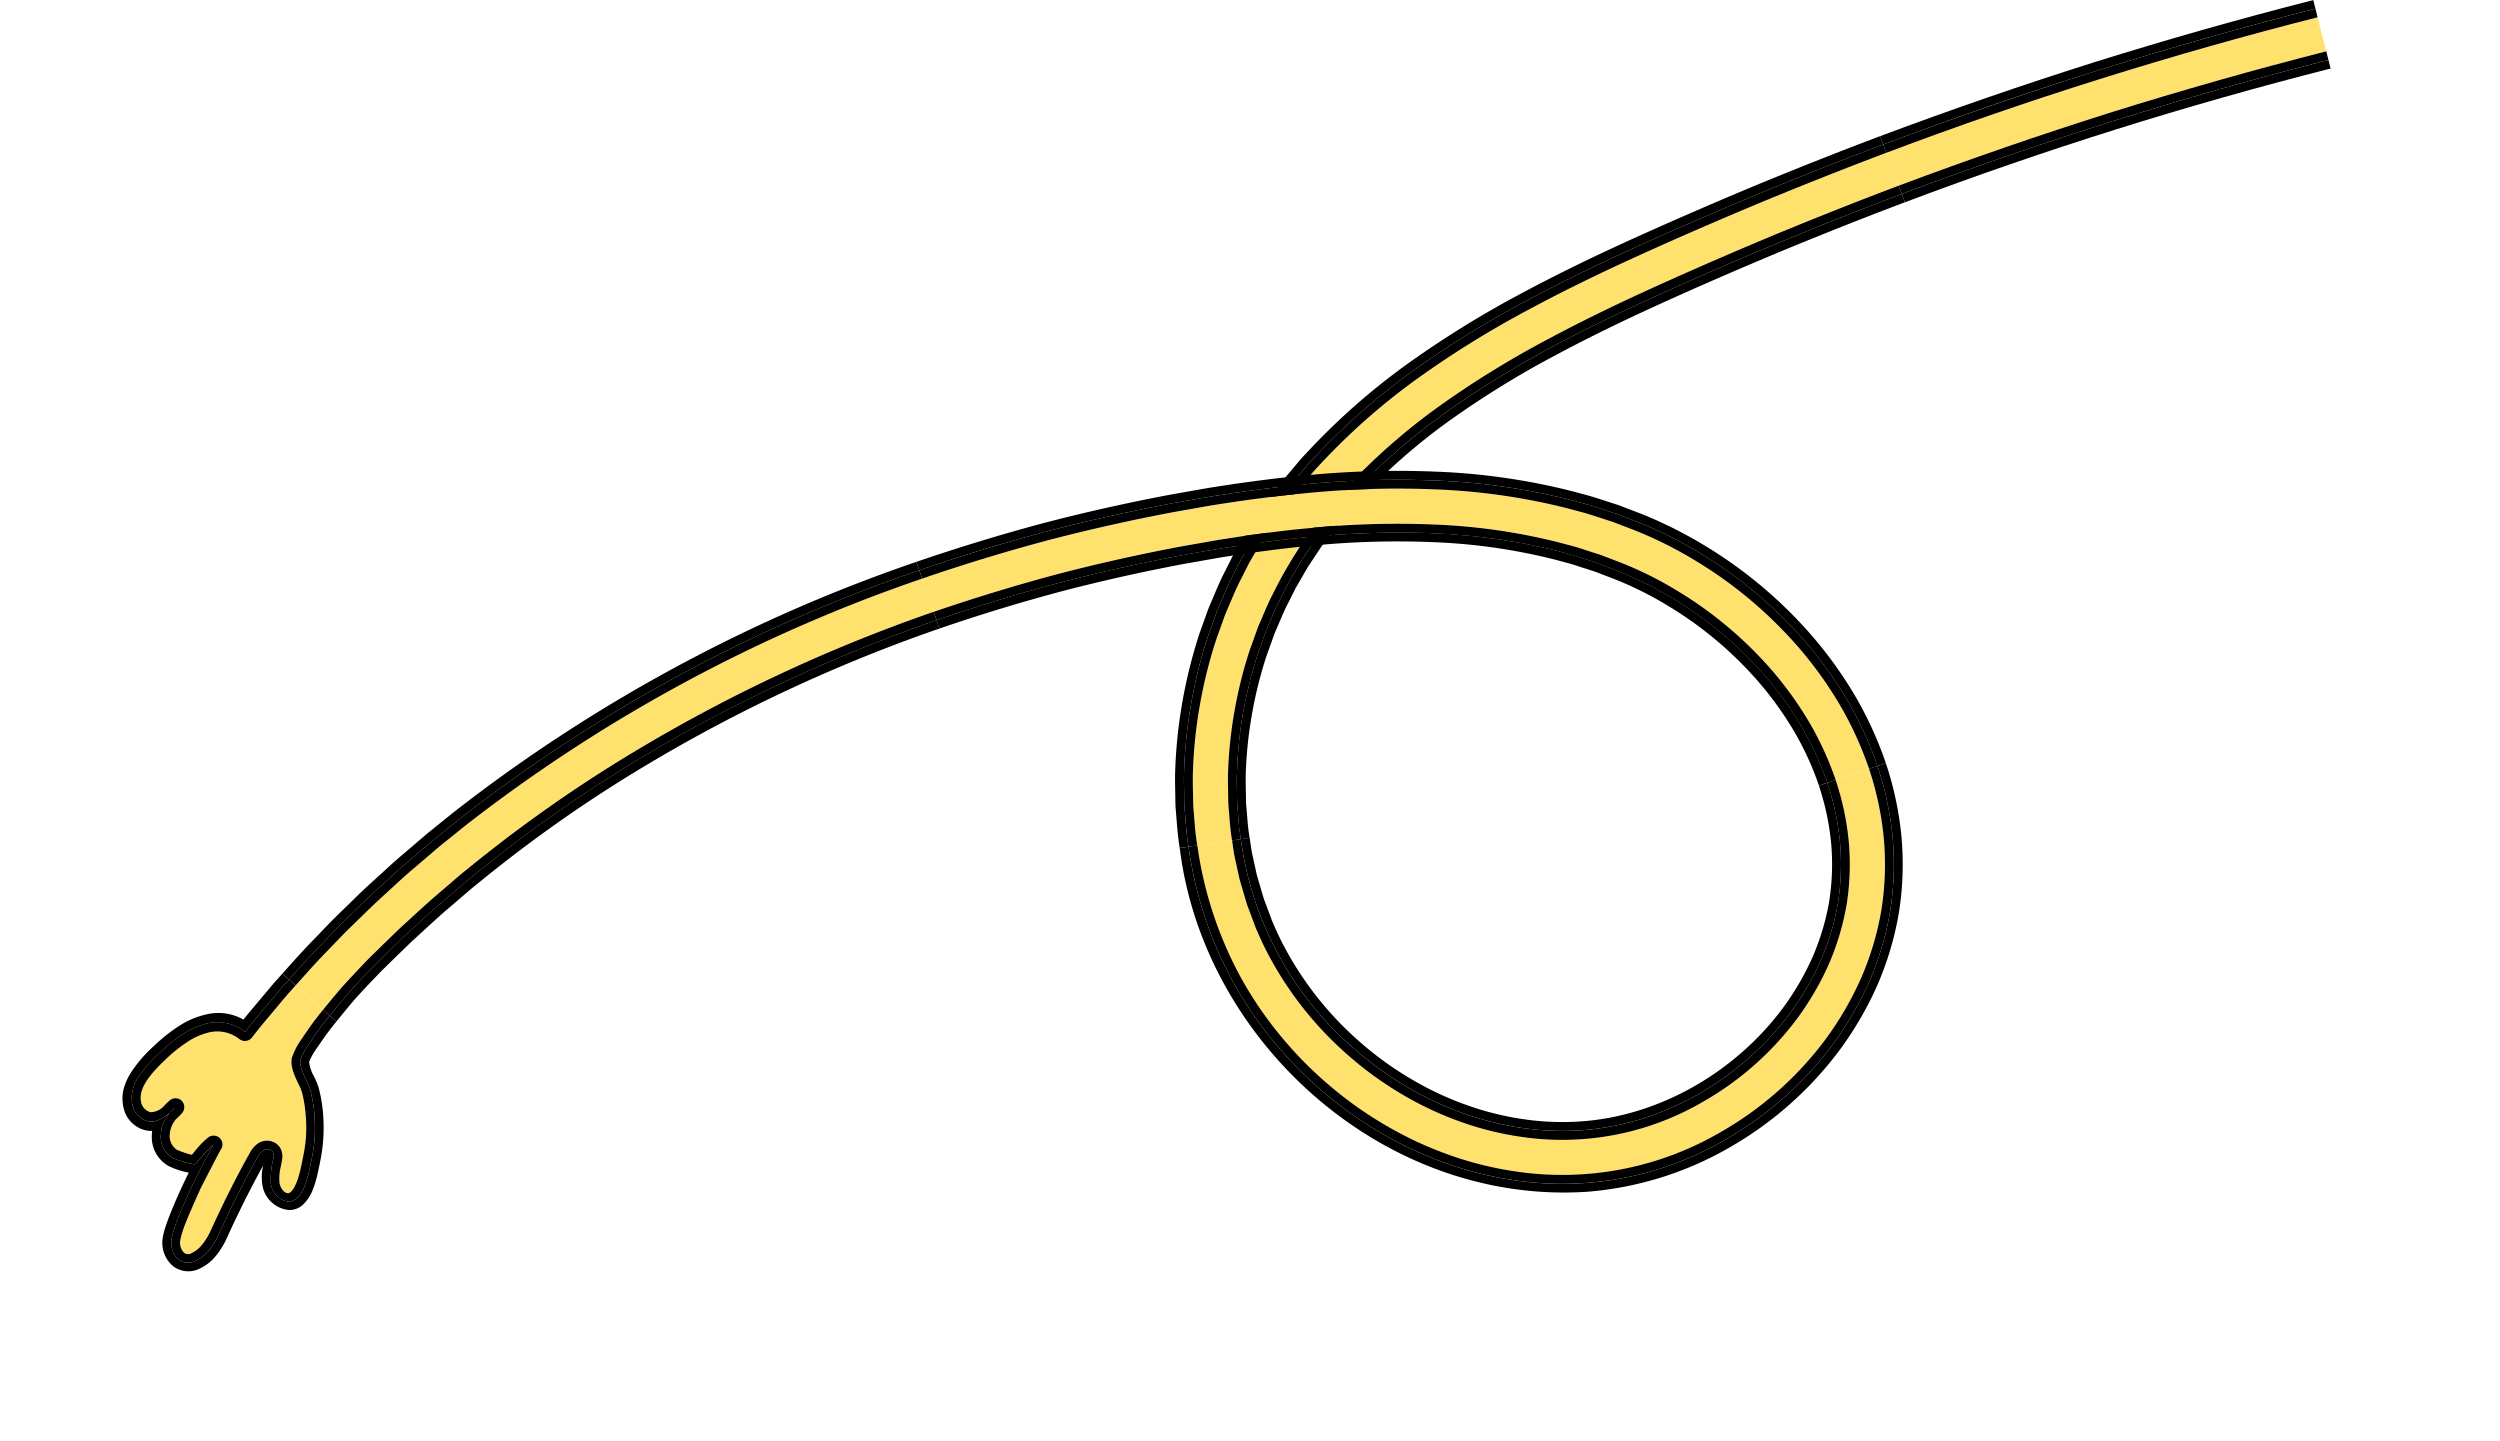 <svg xmlns="http://www.w3.org/2000/svg" xmlns:xlink="http://www.w3.org/1999/xlink" width="403.966" height="232.906" viewBox="0 0 403.966 232.906"><defs><clipPath id="clip-path"><rect id="Rectangle_122" data-name="Rectangle 122" width="380.321" height="169.438" fill="none"></rect></clipPath></defs><g id="Group_114" data-name="Group 114" transform="matrix(0.985, -0.174, 0.174, 0.985, 0, 66.042)"><g id="Group_113" data-name="Group 113" clip-path="url(#clip-path)"><path id="Path_427" data-name="Path 427" d="M331.853,113.511c0-1.707.2-3.4.356-5.1.055-.852.222-1.69.349-2.533s.259-1.686.41-2.526a70.014,70.014,0,0,1,2.729-9.857,71.889,71.889,0,0,1,4.1-9.372c.4-.753.843-1.484,1.262-2.227.435-.734.821-1.5,1.31-2.2.946-1.42,1.829-2.885,2.884-4.229A71.435,71.435,0,0,1,359.568,60.9a100.46,100.46,0,0,1,17.5-10.677,154.006,154.006,0,0,1,19.118-7.577c6.526-2.14,13.154-3.976,19.822-5.668s13.366-3.279,20.083-4.773c6.723-1.465,13.461-2.862,20.226-4.125l-1.046-5.575c-6.823,1.275-13.621,2.684-20.4,4.162Q424.7,28.931,414.6,31.485c-6.737,1.71-13.491,3.578-20.193,5.776A159.635,159.635,0,0,0,374.6,45.119a106.118,106.118,0,0,0-18.5,11.3c-.741.53-1.429,1.137-2.135,1.719l-2.106,1.76-2.015,1.873-1,.94-.5.47-.479.5c-1.261,1.351-2.589,2.644-3.741,4.089l-1.78,2.122-1.654,2.219c-1.137,1.456-2.1,3.033-3.115,4.569-.524.759-.946,1.582-1.415,2.375-.453.8-.928,1.594-1.361,2.407a77.49,77.49,0,0,0-4.438,10.127,75.719,75.719,0,0,0-2.954,10.681c-.165.911-.3,1.83-.448,2.745s-.315,1.827-.378,2.756c-.169,1.85-.387,3.7-.389,5.561Z" transform="translate(-147.985 -10.212)" fill="#ffe16e"></path><path id="Path_428" data-name="Path 428" d="M339.184,119.355l1.434.044c-.006-1.626.2-3.246.339-4.867.05-.813.212-1.615.333-2.421s.247-1.612.391-2.414a67.17,67.17,0,0,1,2.616-9.44,69.039,69.039,0,0,1,3.936-8.99c.386-.722.81-1.424,1.212-2.137.418-.7.786-1.439,1.256-2.111.909-1.361,1.754-2.769,2.768-4.057l1.464-1.971,1.579-1.878c1.016-1.285,2.2-2.419,3.308-3.618l.422-.445.451-.421.9-.841,1.8-1.681,1.9-1.583c.636-.523,1.25-1.072,1.925-1.552a97.643,97.643,0,0,1,16.988-10.363,151.158,151.158,0,0,1,18.765-7.435c6.437-2.112,13-3.931,19.635-5.614S435.915,42.3,442.6,40.809c6.693-1.459,13.4-2.85,20.136-4.107l-.264-1.409c-10.529,1.981-21.959,4.4-34.09,7.35-6.062,1.5-12.309,3.07-18.639,4.927a186.784,186.784,0,0,0-19.129,6.619l-2.393,1-2.371,1.076c-1.6.7-3.149,1.5-4.721,2.283-.793.38-1.56.809-2.331,1.236l-2.323,1.278L374.2,62.436c-.757.465-1.531.91-2.261,1.423-1.478,1-2.985,1.974-4.4,3.082-.714.546-1.455,1.063-2.152,1.635l-2.081,1.738c-.345.293-.7.574-1.04.877l-.994.93-2,1.866-1.886,1.981-.945.994-.887,1.052-1.775,2.113-1.652,2.226-.826,1.117-.762,1.166c-.505.78-1.027,1.552-1.523,2.342l-1.394,2.433c-.227.41-.48.805-.686,1.227l-.627,1.261c-.408.846-.86,1.674-1.236,2.538l-1.109,2.607a65.459,65.459,0,0,0-3.365,10.89l-.315,1.4c-.1.468-.157.945-.239,1.417q-.225,1.42-.45,2.844-.134,1.434-.267,2.873c-.036.48-.112.958-.114,1.44Z" transform="translate(-153.882 -16.011)"></path><path id="Path_429" data-name="Path 429" d="M452.621,18.757l-.264-1.409c-6.854,1.281-13.681,2.695-20.493,4.18q-10.208,2.271-20.348,4.836c-6.772,1.719-13.59,3.6-20.381,5.831a162.56,162.56,0,0,0-20.168,8,109,109,0,0,0-19.006,11.614c-.764.547-1.476,1.175-2.2,1.775L347.58,55.4l-2.086,1.938-1.039.974-.519.487-.5.52c-1.311,1.4-2.689,2.75-3.886,4.248l-1.847,2.2-1.717,2.3c-1.178,1.512-2.177,3.146-3.232,4.741-.543.789-.982,1.641-1.468,2.464-.47.832-.962,1.654-1.411,2.5a80.447,80.447,0,0,0-4.605,10.509,78.524,78.524,0,0,0-3.069,11.1c-.172.948-.312,1.9-.467,2.856s-.326,1.9-.393,2.869c-.178,1.927-.4,3.849-.406,5.8l1.434.044c0-1.906.224-3.79.4-5.678.065-.948.245-1.877.386-2.812s.289-1.871.457-2.8a77.18,77.18,0,0,1,3.011-10.89,79,79,0,0,1,4.522-10.318c.441-.828.924-1.635,1.386-2.452.478-.808.908-1.645,1.442-2.419,1.037-1.566,2.016-3.172,3.174-4.656l1.685-2.261,1.813-2.163c1.175-1.472,2.528-2.792,3.814-4.169l.488-.511.51-.479,1.022-.957,2.051-1.906,2.141-1.79c.717-.591,1.417-1.208,2.169-1.747a107.561,107.561,0,0,1,18.753-11.456,161.033,161.033,0,0,1,19.992-7.93c6.746-2.213,13.532-4.089,20.286-5.8s13.513-3.315,20.3-4.825c6.8-1.482,13.61-2.893,20.448-4.171" transform="translate(-145.604 -7.871)"></path><path id="Path_430" data-name="Path 430" d="M337.993,118.184l.038-1.446c0-.482.078-.96.114-1.44q.134-1.438.267-2.873.225-1.424.45-2.844c.082-.472.136-.949.239-1.417l.315-1.4a65.462,65.462,0,0,1,3.365-10.89l1.109-2.607c.376-.864.828-1.692,1.236-2.538l.627-1.261c.205-.422.459-.817.686-1.227l1.394-2.433c.5-.79,1.017-1.562,1.523-2.342l.762-1.166.826-1.117,1.652-2.226,1.775-2.113.887-1.052.945-.994,1.886-1.981,2-1.866.994-.93c.338-.3.694-.585,1.04-.877l2.081-1.738c.7-.573,1.438-1.089,2.152-1.635,1.416-1.108,2.922-2.084,4.4-3.082.729-.514,1.5-.958,2.261-1.423l2.275-1.378,2.323-1.278c.771-.427,1.538-.856,2.331-1.236,1.572-.785,3.124-1.584,4.721-2.283l2.371-1.076,2.393-1A186.788,186.788,0,0,1,408.556,46.4c6.33-1.857,12.577-3.428,18.639-4.927,12.131-2.952,23.56-5.369,34.09-7.35l-.264-1.409c-6.764,1.264-13.5,2.66-20.226,4.125q-10.075,2.241-20.083,4.773c-6.668,1.692-13.3,3.528-19.822,5.669a154,154,0,0,0-19.118,7.577,100.48,100.48,0,0,0-17.5,10.677A71.436,71.436,0,0,0,349.963,80.1c-1.055,1.344-1.938,2.809-2.884,4.229-.488.7-.874,1.466-1.31,2.2-.419.744-.86,1.475-1.261,2.228a71.813,71.813,0,0,0-4.105,9.372,70.01,70.01,0,0,0-2.729,9.857c-.151.839-.272,1.684-.41,2.526s-.294,1.681-.349,2.533c-.151,1.7-.359,3.393-.356,5.1Z" transform="translate(-152.692 -14.841)"></path><path id="Path_431" data-name="Path 431" d="M454.076,21.337l-.264-1.409c-6.838,1.278-13.651,2.689-20.448,4.171q-10.186,2.265-20.3,4.825c-6.754,1.714-13.54,3.59-20.286,5.8a161.035,161.035,0,0,0-19.992,7.93,107.557,107.557,0,0,0-18.753,11.456c-.752.538-1.452,1.156-2.169,1.747l-2.141,1.79-2.051,1.906-1.022.957-.51.479-.488.511c-1.286,1.377-2.639,2.7-3.814,4.169l-1.813,2.163L338.335,70.1c-1.158,1.484-2.136,3.089-3.174,4.656-.534.774-.964,1.611-1.442,2.419-.462.817-.945,1.624-1.386,2.452a78.992,78.992,0,0,0-4.522,10.318,77.172,77.172,0,0,0-3.011,10.89c-.168.929-.305,1.866-.457,2.8s-.321,1.865-.386,2.812c-.173,1.889-.394,3.772-.4,5.678l1.434.044c0-1.866.22-3.711.389-5.561.063-.929.24-1.839.378-2.756s.283-1.833.448-2.745a75.739,75.739,0,0,1,2.954-10.682A77.566,77.566,0,0,1,333.6,80.294c.434-.813.907-1.6,1.361-2.407.469-.793.891-1.615,1.415-2.375,1.019-1.537,1.978-3.114,3.115-4.569l1.654-2.219,1.78-2.122c1.152-1.445,2.48-2.738,3.741-4.09l.479-.5.5-.47,1-.941,2.015-1.873,2.105-1.76c.706-.581,1.394-1.189,2.135-1.719a106.118,106.118,0,0,1,18.5-11.3,159.633,159.633,0,0,1,19.815-7.859c6.7-2.2,13.456-4.067,20.193-5.776S426.9,27.007,433.673,25.5c6.782-1.479,13.58-2.887,20.4-4.162" transform="translate(-146.794 -9.041)"></path><path id="Path_432" data-name="Path 432" d="M331.826,188.937l-5.669-.175a62.466,62.466,0,0,0,3.169,22.123A60.776,60.776,0,0,0,333.9,221.15a62.6,62.6,0,0,0,6.313,9.259,61.842,61.842,0,0,0,7.841,8.013,59.369,59.369,0,0,0,9.191,6.5,55.465,55.465,0,0,0,10.335,4.638,50.761,50.761,0,0,0,33.695-.457,55.317,55.317,0,0,0,19.284-11.768,52.566,52.566,0,0,0,7.406-8.733,47.823,47.823,0,0,0,5.189-10.338,46.908,46.908,0,0,0,2.4-11.335,50.612,50.612,0,0,0-.394-11.475l-5.608.842a44.937,44.937,0,0,1,.352,10.159,41.287,41.287,0,0,1-2.1,9.928,42.161,42.161,0,0,1-4.556,9.071,46.938,46.938,0,0,1-6.58,7.756,49.678,49.678,0,0,1-17.3,10.552,45.095,45.095,0,0,1-30,.415A49.769,49.769,0,0,1,360.074,240a53.677,53.677,0,0,1-8.33-5.889,56.121,56.121,0,0,1-7.139-7.3,56.984,56.984,0,0,1-9.909-17.753c-.268-.808-.539-1.615-.76-2.437-.247-.815-.449-1.642-.647-2.469-.11-.411-.193-.829-.265-1.249l-.233-1.256c-.144-.84-.338-1.671-.44-2.516l-.284-2.54-.138-1.27-.052-1.277-.105-2.554c-.009-.852.037-1.7.053-2.556" transform="translate(-147.958 -85.638)" fill="#ffe16e"></path><path id="Path_433" data-name="Path 433" d="M434.043,196.687l-1.418.213a42.065,42.065,0,0,1,.33,9.493,38.411,38.411,0,0,1-1.949,9.215,39.3,39.3,0,0,1-4.236,8.43,44.1,44.1,0,0,1-6.162,7.262c-9.287,8.756-22.478,13.632-35.1,12.344a43.132,43.132,0,0,1-9.334-2.013,46.9,46.9,0,0,1-8.768-3.938,50.815,50.815,0,0,1-7.894-5.581,53.28,53.28,0,0,1-6.783-6.934,54.113,54.113,0,0,1-9.411-16.856c-.254-.765-.511-1.53-.72-2.307-.235-.771-.424-1.553-.612-2.335-.1-.388-.182-.784-.25-1.183l-.22-1.193c-.135-.8-.322-1.586-.419-2.39l-.269-2.415-.132-1.208-.048-1.216-.1-2.432c-.008-.811.038-1.625.052-2.437l-1.434-.044a54.224,54.224,0,0,0,12.009,36.376,57.224,57.224,0,0,0,6.85,7.187,55.334,55.334,0,0,0,8.048,5.857,51.315,51.315,0,0,0,9.024,4.2,47.272,47.272,0,0,0,9.691,2.23,44.169,44.169,0,0,0,9.928-.036,48.293,48.293,0,0,0,9.721-2.261,50.254,50.254,0,0,0,9.056-4.248,48.87,48.87,0,0,0,7.974-6.012,44.969,44.969,0,0,0,6.45-7.554,40.478,40.478,0,0,0,4.438-8.8,39.779,39.779,0,0,0,2.035-9.6,43.524,43.524,0,0,0-.341-9.82" transform="translate(-153.861 -85.821)"></path><path id="Path_434" data-name="Path 434" d="M322.3,188.644l-1.434-.044c-1.675,31.528,22.51,62.567,55.162,66.139a54.575,54.575,0,0,0,23.792-3.012,58.193,58.193,0,0,0,20.287-12.382,55.464,55.464,0,0,0,7.824-9.227,50.721,50.721,0,0,0,5.51-10.978,48.621,48.621,0,0,0,1.657-5.974,49.876,49.876,0,0,0,.9-6.074,53.449,53.449,0,0,0-.416-12.14l-1.418.213a52.038,52.038,0,0,1,.405,11.808,48.36,48.36,0,0,1-2.479,11.692,49.247,49.247,0,0,1-5.35,10.658,54,54,0,0,1-7.615,8.98,56.767,56.767,0,0,1-19.786,12.075,52.2,52.2,0,0,1-34.628.468,56.877,56.877,0,0,1-10.6-4.756,60.8,60.8,0,0,1-9.409-6.65,63.2,63.2,0,0,1-8.018-8.195,63.972,63.972,0,0,1-6.456-9.467,62.332,62.332,0,0,1-4.685-10.5,63.908,63.908,0,0,1-3.245-22.628" transform="translate(-145.535 -85.565)"></path><path id="Path_435" data-name="Path 435" d="M434.248,196.438l-1.418.213a43.519,43.519,0,0,1,.341,9.819,39.78,39.78,0,0,1-2.035,9.6,40.487,40.487,0,0,1-4.438,8.8,45.013,45.013,0,0,1-6.45,7.554,48.933,48.933,0,0,1-7.974,6.012,50.213,50.213,0,0,1-9.056,4.247,48.3,48.3,0,0,1-9.721,2.261,44.167,44.167,0,0,1-9.928.036,47.307,47.307,0,0,1-9.691-2.23,51.279,51.279,0,0,1-9.023-4.2,55.256,55.256,0,0,1-8.048-5.857,57.257,57.257,0,0,1-6.85-7.187,54.227,54.227,0,0,1-12.009-36.377l-1.434-.044c-.016.852-.062,1.7-.053,2.556l.105,2.554.052,1.277.138,1.27.284,2.54c.1.845.3,1.677.44,2.516l.233,1.256c.072.42.155.838.265,1.249.2.827.4,1.654.647,2.469.222.822.493,1.629.76,2.437a56.975,56.975,0,0,0,9.909,17.753,56.158,56.158,0,0,0,7.138,7.3,53.682,53.682,0,0,0,8.33,5.889,49.768,49.768,0,0,0,9.294,4.173,45.095,45.095,0,0,0,30-.415,49.677,49.677,0,0,0,17.3-10.552,46.932,46.932,0,0,0,6.58-7.756,42.133,42.133,0,0,0,4.556-9.071,41.287,41.287,0,0,0,2.1-9.928,44.935,44.935,0,0,0-.352-10.159" transform="translate(-152.647 -85.784)"></path><path id="Path_436" data-name="Path 436" d="M324.966,188.725l-1.434-.044a63.909,63.909,0,0,0,3.245,22.628,62.33,62.33,0,0,0,4.685,10.5,64,64,0,0,0,6.456,9.467,63.2,63.2,0,0,0,8.018,8.195,60.8,60.8,0,0,0,9.409,6.65,56.908,56.908,0,0,0,10.6,4.756,52.2,52.2,0,0,0,34.628-.468,56.776,56.776,0,0,0,19.786-12.075,54.067,54.067,0,0,0,7.615-8.98,49.288,49.288,0,0,0,5.35-10.659,48.406,48.406,0,0,0,2.479-11.691,52.068,52.068,0,0,0-.406-11.808l-1.418.213a50.61,50.61,0,0,1,.394,11.475,46.939,46.939,0,0,1-2.4,11.336,47.786,47.786,0,0,1-5.189,10.338,52.588,52.588,0,0,1-7.405,8.733,55.352,55.352,0,0,1-19.284,11.768,50.771,50.771,0,0,1-33.695.457,55.417,55.417,0,0,1-10.335-4.639,59.329,59.329,0,0,1-9.191-6.5,61.807,61.807,0,0,1-7.84-8.013,62.558,62.558,0,0,1-6.314-9.259,60.87,60.87,0,0,1-4.578-10.265,62.472,62.472,0,0,1-3.169-22.123" transform="translate(-146.767 -85.602)"></path><path id="Path_437" data-name="Path 437" d="M562.462,13.484l1.046,5.574q17.8-3.347,35.76-5.681T635.29,9.7l.1,1.43h0l-.628-8.517h0l.105,1.43q-18.214,1.367-36.338,3.705-18.108,2.385-36.073,5.731" transform="translate(-255.18 -1.188)" fill="#ffe16e"></path><path id="Path_438" data-name="Path 438" d="M565.124,28.95q17.716-3.331,35.6-5.656t35.862-3.656l-.1-1.43c-.889.092-8.194.556-20.594,1.853-12.393,1.334-29.9,3.5-51.029,7.481Z" transform="translate(-256.268 -8.261)"></path><path id="Path_439" data-name="Path 439" d="M634.33,1.43,634.224,0q-18.295,1.373-36.5,3.722-18.188,2.4-36.232,5.756l.264,1.409q17.99-3.384,36.152-5.743T634.33,1.43" transform="translate(-254.741)"></path><path id="Path_440" data-name="Path 440" d="M564.377,24.944l.264,1.409c21.134-3.981,38.636-6.147,51.029-7.481,12.4-1.3,19.7-1.76,20.594-1.853l-.1-1.43q-18.056,1.355-36.023,3.673-17.951,2.365-35.76,5.681" transform="translate(-256.049 -7.073)"></path><path id="Path_441" data-name="Path 441" d="M562.242,13.484q17.95-3.376,36.073-5.731t36.338-3.705l-.105-1.43q-18.255,1.37-36.418,3.713-18.148,2.39-36.152,5.743Z" transform="translate(-254.961 -1.188)"></path><path id="Path_442" data-name="Path 442" d="M405.067,150.86a56.95,56.95,0,0,0-2.848-10.985,63.992,63.992,0,0,0-4.841-10.128,69.66,69.66,0,0,0-14.242-17.019,65.178,65.178,0,0,0-8.964-6.587l-2.36-1.417c-.39-.243-.79-.466-1.2-.675L369.4,103.4c-.812-.421-1.61-.874-2.434-1.267l-2.48-1.159A103.142,103.142,0,0,0,343.9,94.216a149.431,149.431,0,0,0-21.132-3.065c-3.527-.3-7.047-.447-10.562-.574-1.755-.033-3.511-.093-5.265-.1l-5.261,0c-7.014.086-14.024.393-21.015.971q-10.482.919-20.886,2.55l.9,5.6q10.183-1.606,20.46-2.5c6.85-.565,13.719-.866,20.59-.951l5.154,0c1.718,0,3.435.062,5.152.094,3.432.124,6.864.271,10.285.559a143.726,143.726,0,0,1,20.346,2.947,97.489,97.489,0,0,1,19.474,6.389l2.324,1.084c.771.368,1.514.792,2.272,1.185l1.133.6c.381.194.753.4,1.116.629l2.2,1.319a59.51,59.51,0,0,1,8.236,6.05A63.983,63.983,0,0,1,392.5,132.634a58.3,58.3,0,0,1,4.4,9.208,51.281,51.281,0,0,1,2.56,9.86Z" transform="translate(-117.857 -41.048)" fill="#ffe16e"></path><path id="Path_443" data-name="Path 443" d="M261.844,106.9l.228,1.416q10.075-1.588,20.244-2.472c6.778-.559,13.575-.857,20.375-.941l5.1,0c1.7,0,3.4.061,5.1.092,3.39.123,6.778.268,10.145.551a140.946,140.946,0,0,1,19.948,2.888,94.654,94.654,0,0,1,18.911,6.2l2.244,1.047c.745.355,1.459.764,2.191,1.143l1.092.579c.368.187.727.387,1.075.606l2.114,1.27a56.586,56.586,0,0,1,7.868,5.779,61.124,61.124,0,0,1,12.492,14.919,55.4,55.4,0,0,1,4.182,8.742,48.414,48.414,0,0,1,2.414,9.292l1.418-.213a52.5,52.5,0,0,0-7.687-20.029,62.386,62.386,0,0,0-6.5-8.545,64.782,64.782,0,0,0-7.8-7.259,74.93,74.93,0,0,0-18.36-10.277c-.8-.346-1.626-.637-2.449-.927l-2.461-.877-2.491-.772-1.243-.386-1.255-.34-2.507-.67c-.836-.215-1.683-.391-2.522-.587-1.674-.408-3.369-.711-5.052-1.037a160.452,160.452,0,0,0-20.185-2.286c-6.674-.378-13.273-.417-19.726-.263a274.309,274.309,0,0,0-36.89,3.355" transform="translate(-118.795 -46.941)"></path><path id="Path_444" data-name="Path 444" d="M406.107,148.265l1.418-.213A59.744,59.744,0,0,0,404.53,136.5a66.762,66.762,0,0,0-5.062-10.593,72.5,72.5,0,0,0-14.83-17.725c-1.45-1.276-2.974-2.469-4.521-3.631-1.564-1.123-3.181-2.264-4.811-3.228l-2.442-1.466c-.4-.251-.817-.482-1.238-.7l-1.253-.666c-.839-.435-1.666-.9-2.516-1.309l-2.559-1.2a106.006,106.006,0,0,0-21.152-6.951,152.37,152.37,0,0,0-21.53-3.125c-3.581-.3-7.145-.453-10.7-.581-1.774-.034-3.549-.094-5.321-.1l-5.315,0c-7.086.087-14.168.4-21.231.981q-10.589.928-21.1,2.576l.228,1.416q10.451-1.649,20.993-2.563c7.027-.581,14.073-.889,21.123-.976l5.288,0c1.763,0,3.529.063,5.293.1,3.536.127,7.078.279,10.632.577a150.938,150.938,0,0,1,21.331,3.1A104.59,104.59,0,0,1,364.7,97.29l2.52,1.178c.837.4,1.649.86,2.475,1.288l1.232.655c.414.213.82.44,1.217.687l2.4,1.441a66.662,66.662,0,0,1,9.148,6.723,71.057,71.057,0,0,1,14.536,17.372,65.494,65.494,0,0,1,4.952,10.36,58.373,58.373,0,0,1,2.922,11.27" transform="translate(-117.479 -38.666)"></path><path id="Path_445" data-name="Path 445" d="M261.427,104.306l.228,1.416a274.309,274.309,0,0,1,36.89-3.355c6.453-.154,13.051-.115,19.726.263a160.559,160.559,0,0,1,20.185,2.287c1.683.327,3.377.629,5.052,1.037.839.2,1.685.372,2.522.587l2.507.67,1.255.339,1.243.386,2.491.772,2.461.877c.823.29,1.647.581,2.449.927a74.932,74.932,0,0,1,18.36,10.278,64.739,64.739,0,0,1,7.8,7.259,62.387,62.387,0,0,1,6.5,8.545,52.5,52.5,0,0,1,7.687,20.03l1.418-.213a51.292,51.292,0,0,0-2.559-9.86,58.313,58.313,0,0,0-4.4-9.208,63.983,63.983,0,0,0-13.079-15.624,59.453,59.453,0,0,0-8.236-6.05l-2.2-1.319c-.362-.227-.735-.435-1.116-.629l-1.132-.6c-.758-.393-1.5-.817-2.273-1.184l-2.323-1.085a97.523,97.523,0,0,0-19.474-6.389,143.882,143.882,0,0,0-20.346-2.947c-3.421-.288-6.852-.434-10.285-.559-1.717-.032-3.434-.091-5.152-.093l-5.154,0c-6.872.085-13.74.386-20.59.951q-10.269.9-20.46,2.5" transform="translate(-118.605 -45.757)"></path><path id="Path_446" data-name="Path 446" d="M404.878,149.669l1.418-.213a58.365,58.365,0,0,0-2.922-11.269,65.4,65.4,0,0,0-4.952-10.361,71.064,71.064,0,0,0-14.536-17.372,66.571,66.571,0,0,0-9.148-6.723l-2.4-1.442c-.4-.247-.8-.474-1.217-.687l-1.233-.654c-.825-.429-1.637-.889-2.474-1.288l-2.52-1.178a104.592,104.592,0,0,0-20.87-6.856,150.862,150.862,0,0,0-21.331-3.1c-3.554-.3-7.1-.45-10.633-.578-1.765-.033-3.53-.093-5.293-.1l-5.288,0c-7.05.086-14.1.4-21.123.976q-10.535.924-20.993,2.563l.228,1.416q10.4-1.64,20.886-2.55c6.991-.577,14-.884,21.015-.971l5.261,0c1.754,0,3.51.063,5.265.1,3.516.127,7.035.278,10.562.574a149.429,149.429,0,0,1,21.132,3.065A103.14,103.14,0,0,1,364.3,99.787l2.48,1.159c.824.393,1.622.846,2.434,1.267l1.212.644c.407.209.807.432,1.2.675l2.36,1.417a65.176,65.176,0,0,1,8.964,6.587,69.66,69.66,0,0,1,14.242,17.019,64,64,0,0,1,4.841,10.128,56.949,56.949,0,0,1,2.848,10.985" transform="translate(-117.668 -39.857)"></path><path id="Path_447" data-name="Path 447" d="M24.9,190.188a1.456,1.456,0,0,1-2.055-.079,5.774,5.774,0,0,0-4.956-1.9,10.387,10.387,0,0,0-3.33.853,24.123,24.123,0,0,0-3.874,2.09l-.122.08c-2.35,1.576-5.252,3.662-5.133,6.143a2.1,2.1,0,0,0,1.22,1.854,3.051,3.051,0,0,0,2.269-.579,9.037,9.037,0,0,1,1.11-.753,1.426,1.426,0,0,1,1.933.434,1.492,1.492,0,0,1-.382,1.973,12.5,12.5,0,0,1-1.042.719,4.266,4.266,0,0,0-1.509,2.514,2.68,2.68,0,0,0,.758,2.43,17.729,17.729,0,0,0,2.226,1.214l.477-.4a13.8,13.8,0,0,1,2.6-1.9,1.452,1.452,0,0,1,1.795.364,1.417,1.417,0,0,1-.013,1.808c-.61.7-1.4,1.778-2.326,2.971l-1.43,1.889c-.243.327-.494.652-.734.988l-.7,1.022c-.922,1.359-1.8,2.69-2.5,3.814A16.118,16.118,0,0,0,7.8,220.37a2.275,2.275,0,0,0,.253,2.2,1.063,1.063,0,0,0,1.156.237,4.825,4.825,0,0,0,1.944-1.083,8.354,8.354,0,0,0,.838-.837,7.962,7.962,0,0,0,.706-.865c2.675-3.884,5.475-7.712,8.486-11.39a4.312,4.312,0,0,1,1.884-1.5,2.656,2.656,0,0,1,2.076.174,2.4,2.4,0,0,1,1.169,1.382,2.856,2.856,0,0,1-.1,1.859c-.11.317-.229.633-.349.948a8.122,8.122,0,0,0-.689,2.629c-.014.768.42,1.715,1.041,1.86.078.018.475.063,1.108-.675a8.715,8.715,0,0,0,1.122-1.8c.44-.858.886-2.062,1.488-3.6a21.51,21.51,0,0,0,1.189-4.75c.1-.818.176-1.626.213-2.427a20.508,20.508,0,0,0-.044-2.417,10.1,10.1,0,0,0-.356-1.539c-.378-1.358-.795-2.908-.288-4.217a11.578,11.578,0,0,1,2.239-2.88,52.324,52.324,0,0,1,4.082-3.9l-3.683-4.64c-1.453,1.105-2.841,2.292-4.239,3.467s-2.808,2.335-4.148,3.577" transform="translate(-2.46 -83.09)" fill="#ffe16e"></path><path id="Path_448" data-name="Path 448" d="M.014,195.946a4.733,4.733,0,0,0,3.062,4.237,4.053,4.053,0,0,0,.84.2,6.406,6.406,0,0,0-.23.926A5.345,5.345,0,0,0,5.6,206.482a12.7,12.7,0,0,0,2.957,1.574c-2.488,3.382-5.3,7.675-5.9,9.458a4.931,4.931,0,0,0,.852,5.061,4.088,4.088,0,0,0,4,1.08,7.364,7.364,0,0,0,2.981-1.558,10.263,10.263,0,0,0,1.171-1.147,11.847,11.847,0,0,0,.942-1.163c2.516-3.671,5.163-7.278,7.985-10.765a8.271,8.271,0,0,0-.665,3.037,4.811,4.811,0,0,0,3.467,4.741,3.172,3.172,0,0,0,2.513-.489,6.412,6.412,0,0,0,1.9-2.044,16.893,16.893,0,0,0,1.343-2.721c.387-.9.7-1.738.939-2.376a26.647,26.647,0,0,0,1.329-5.331,24.344,24.344,0,0,0,.212-5.487,11.971,11.971,0,0,0-.446-2.115,5.876,5.876,0,0,1-.355-2.437,11.731,11.731,0,0,1,1.795-2.138c.974-1,2.234-2.267,3.676-3.491l-.893-1.125a52.426,52.426,0,0,0-3.877,3.688,11.821,11.821,0,0,0-2.024,2.5c-.531,1.369.623,3.767.73,5.162a22.876,22.876,0,0,1-.21,5.225,22.936,22.936,0,0,1-1.239,4.976c-.172.468-.439,1.158-.759,1.935a19.719,19.719,0,0,1-1.12,2.431c-.865,1.567-2.019,2.767-3.34,2.491a3.341,3.341,0,0,1-2.25-3.312,13.1,13.1,0,0,1,1.122-3.991,1.516,1.516,0,0,0,.1-.959,1.136,1.136,0,0,0-1.431-.59,3.032,3.032,0,0,0-1.267,1.067c-1.52,1.8-2.911,3.705-4.332,5.573l-1.062,1.4-1.01,1.442-2.012,2.88a10.029,10.029,0,0,1-.846,1.039A9.038,9.038,0,0,1,9.561,221a6.092,6.092,0,0,1-2.434,1.3c-2.681.635-3.94-2.031-3.124-4.294a12.585,12.585,0,0,1,.667-1.436l.512-.942.639-1.027c.909-1.428,2.015-3.072,3.093-4.628,1.129-1.512,2.222-2.941,3.034-3.991l.975-1.255.38-.454a24.937,24.937,0,0,0-3.352,2.57c-.381.3-3.042-1.236-3.491-1.549a4.006,4.006,0,0,1-1.331-3.808,5.843,5.843,0,0,1,2.21-3.561c-1.163.692-2.5,1.285-3.712.852a3.436,3.436,0,0,1-2.134-3.052,5.907,5.907,0,0,1,1.941-4.465,17.032,17.032,0,0,1,1.972-1.751c.346-.267.693-.524,1.036-.766l1.021-.67a27.184,27.184,0,0,1,3.492-1.951,17.808,17.808,0,0,1,1.848-.729,11.742,11.742,0,0,1,1.889-.43,7.174,7.174,0,0,1,6.79,2.29c1.35-1.252,2.77-2.421,4.179-3.6s2.806-2.378,4.269-3.492l-.892-1.123c-.635.5-1.282.991-1.907,1.508L25.269,182.1c-1.236,1.051-2.5,2.068-3.71,3.149a8.142,8.142,0,0,0-5.533-1.877,13.587,13.587,0,0,0-4.166.791,26.1,26.1,0,0,0-5.152,2.682l-.123.08a21.708,21.708,0,0,0-4.411,3.59,9.6,9.6,0,0,0-1.652,2.46,6.447,6.447,0,0,0-.507,2.966" transform="translate(0 -81.224)"></path><path id="Path_449" data-name="Path 449" d="M29.415,193.629c-.506,1.309-.09,2.859.288,4.217a10.181,10.181,0,0,1,.357,1.539A20.5,20.5,0,0,1,30.1,201.8c-.037.8-.11,1.609-.213,2.427a21.541,21.541,0,0,1-1.19,4.75c-.6,1.534-1.047,2.738-1.488,3.6a8.708,8.708,0,0,1-1.122,1.8c-.633.737-1.03.693-1.108.675-.621-.145-1.054-1.092-1.041-1.86a8.132,8.132,0,0,1,.689-2.629c.12-.315.24-.631.349-.948a2.859,2.859,0,0,0,.105-1.859,2.4,2.4,0,0,0-1.169-1.383,2.66,2.66,0,0,0-2.076-.174,4.316,4.316,0,0,0-1.884,1.5c-3.011,3.678-5.811,7.506-8.486,11.39a7.887,7.887,0,0,1-.705.865,8.36,8.36,0,0,1-.838.837,4.825,4.825,0,0,1-1.944,1.083,1.064,1.064,0,0,1-1.156-.237,2.274,2.274,0,0,1-.253-2.2A16.148,16.148,0,0,1,7.949,216.8c.7-1.124,1.582-2.455,2.5-3.814l.7-1.022c.24-.336.491-.662.734-.988l1.43-1.889c.924-1.193,1.717-2.27,2.326-2.971a1.417,1.417,0,0,0,.014-1.808,1.452,1.452,0,0,0-1.8-.364,13.814,13.814,0,0,0-2.6,1.9l-.476.4a17.791,17.791,0,0,1-2.226-1.214,2.677,2.677,0,0,1-.758-2.43A4.262,4.262,0,0,1,9.3,200.095a12.382,12.382,0,0,0,1.042-.719,1.491,1.491,0,0,0,.382-1.973,1.426,1.426,0,0,0-1.934-.434,9.039,9.039,0,0,0-1.11.753,3.05,3.05,0,0,1-2.269.579,2.1,2.1,0,0,1-1.22-1.854c-.119-2.481,2.783-4.568,5.133-6.144l.123-.08a24.123,24.123,0,0,1,3.874-2.091,10.391,10.391,0,0,1,3.33-.853,5.774,5.774,0,0,1,4.956,1.9,1.456,1.456,0,0,0,2.055.079c1.341-1.243,2.75-2.4,4.148-3.578s2.786-2.361,4.239-3.466l-.892-1.123C29.7,182.2,28.3,183.4,26.891,184.581s-2.828,2.352-4.178,3.6a7.175,7.175,0,0,0-6.79-2.29,11.729,11.729,0,0,0-1.889.43,17.8,17.8,0,0,0-1.848.729A27.19,27.19,0,0,0,8.693,189l-1.021.67c-.343.243-.689.5-1.036.766a17.02,17.02,0,0,0-1.972,1.752,5.907,5.907,0,0,0-1.941,4.465,3.436,3.436,0,0,0,2.133,3.052c1.212.433,2.549-.16,3.712-.852a7.418,7.418,0,0,1,.913-.627c-.276.211-.586.425-.913.627a5.851,5.851,0,0,0-2.21,3.561,4.006,4.006,0,0,0,1.332,3.808c.448.313,3.11,1.849,3.49,1.549a24.973,24.973,0,0,1,3.352-2.57l-.381.454-.974,1.255c-.812,1.051-1.905,2.479-3.034,3.991-1.077,1.556-2.184,3.2-3.092,4.627l-.639,1.027L5.9,217.5a12.489,12.489,0,0,0-.667,1.436c-.817,2.263.442,4.929,3.123,4.294a6.086,6.086,0,0,0,2.434-1.3,9.038,9.038,0,0,0,1.014-.994,9.986,9.986,0,0,0,.847-1.039l2.011-2.879,1.011-1.442,1.062-1.4c1.42-1.868,2.811-3.774,4.332-5.574a3.026,3.026,0,0,1,1.267-1.067,1.135,1.135,0,0,1,1.43.59,1.516,1.516,0,0,1-.1.959,13.1,13.1,0,0,0-1.123,3.991,3.342,3.342,0,0,0,2.25,3.312c1.322.276,2.475-.924,3.34-2.491a19.56,19.56,0,0,0,1.12-2.431c.32-.777.587-1.467.759-1.936a22.9,22.9,0,0,0,1.239-4.976,22.814,22.814,0,0,0,.21-5.225c-.108-1.4-1.261-3.793-.73-5.162a11.849,11.849,0,0,1,2.024-2.5,52.4,52.4,0,0,1,3.876-3.688l-.894-1.127a52.413,52.413,0,0,0-4.081,3.9,11.593,11.593,0,0,0-2.24,2.881" transform="translate(-1.23 -82.157)"></path><path id="Path_450" data-name="Path 450" d="M13.434,213.094a10.909,10.909,0,0,0,.913-.627,7.518,7.518,0,0,0-.913.627" transform="translate(-6.095 -96.393)"></path><path id="Path_451" data-name="Path 451" d="M56.419,144.026l3.683,4.64c.838-.727,1.679-1.441,2.469-2.1l1.143-.947,1.053-.809,2.224-1.677,1.762-1.287q2.966-2.04,5.954-4.05c2.033-1.276,4.04-2.6,6.095-3.836l3.1-1.832c1.033-.612,2.062-1.23,3.121-1.8a228.712,228.712,0,0,1,25.961-12.453,256.589,256.589,0,0,1,55.434-15.36l-.9-5.6A253.371,253.371,0,0,0,87.853,123.4l-4.631,2.547-4.556,2.684c-1.529.877-3,1.844-4.5,2.785s-2.988,1.874-4.434,2.887c-1.455,1-2.924,1.975-4.368,2.989l-1.418,1.034-1.525,1.113c-2.054,1.456-4.023,3.03-6.007,4.583" transform="translate(-25.596 -43.971)" fill="#ffe16e"></path><path id="Path_452" data-name="Path 452" d="M71.632,150.12c-.708.517-1.77,1.316-2.991,2.258-1.206.96-2.535,2.11-3.844,3.24l.893,1.124c1.121-.98,2.308-1.991,3.458-2.949,1.181-.918,2.325-1.782,3.324-2.512l1.737-1.269q2.924-2.011,5.87-3.994c2.006-1.258,3.984-2.559,6.012-3.783l3.059-1.807c1.019-.6,2.034-1.214,3.08-1.772a225.7,225.7,0,0,1,25.634-12.3,253.723,253.723,0,0,1,54.812-15.186l-.228-1.416a261.681,261.681,0,0,0-41.007,10.053l-4.5,1.538-4.332,1.609-2.119.791-2.066.835-4.036,1.637c-5.249,2.26-10.119,4.477-14.518,6.739a219.691,219.691,0,0,0-21.29,12.33l-3.695,2.515c-.564.39-1.116.744-1.618,1.116l-.886.647-.753.55" transform="translate(-29.398 -49.797)"></path><path id="Path_453" data-name="Path 453" d="M165.809,93.152l-.228-1.416a256.241,256.241,0,0,0-80.567,26.789l-4.69,2.58-4.616,2.718c-1.549.888-3.045,1.868-4.556,2.822s-3.027,1.9-4.494,2.926c-1.476,1.011-2.964,2-4.428,3.031l-1.437,1.048-1.547,1.129c-2.082,1.477-4.079,3.073-6.091,4.648l.892,1.123c2-1.564,3.981-3.149,6.049-4.616l1.536-1.121,1.428-1.042c1.454-1.021,2.933-2.006,4.4-3.01,1.456-1.019,2.965-1.954,4.464-2.907s2.987-1.921,4.526-2.8l4.586-2.7,4.66-2.564a254.792,254.792,0,0,1,80.115-26.636" transform="translate(-24.116 -41.619)"></path><path id="Path_454" data-name="Path 454" d="M171.7,108.585l-.228-1.416a256.589,256.589,0,0,0-55.434,15.36,228.525,228.525,0,0,0-25.961,12.453c-1.059.565-2.088,1.184-3.121,1.8l-3.1,1.832c-2.055,1.241-4.062,2.56-6.095,3.836q-2.99,2.006-5.954,4.05l-1.762,1.287-2.224,1.677-1.053.808-1.142.947c-.79.662-1.631,1.376-2.469,2.1l.894,1.127c1.308-1.13,2.638-2.28,3.844-3.24,1.22-.942,2.282-1.742,2.99-2.258l.753-.55.886-.647c.5-.372,1.054-.726,1.618-1.116l3.695-2.515a219.7,219.7,0,0,1,21.29-12.33c4.4-2.262,9.269-4.479,14.518-6.739l4.036-1.637,2.066-.835,2.119-.791,4.332-1.609,4.5-1.538A261.683,261.683,0,0,1,171.7,108.585" transform="translate(-28.655 -48.621)"></path><path id="Path_455" data-name="Path 455" d="M166.777,95.744l-.228-1.416a254.808,254.808,0,0,0-80.115,26.636l-4.66,2.564-4.586,2.7c-1.54.882-3.025,1.856-4.526,2.8s-3.007,1.887-4.464,2.906c-1.465,1-2.944,1.989-4.4,3.01l-1.428,1.041-1.536,1.121c-2.068,1.467-4.051,3.052-6.049,4.616l.892,1.123c1.984-1.553,3.953-3.127,6.007-4.583l1.525-1.113,1.418-1.035c1.444-1.014,2.913-1.992,4.368-2.989s2.946-1.941,4.434-2.887,2.967-1.909,4.5-2.785l4.556-2.684,4.631-2.547a253.369,253.369,0,0,1,79.664-26.483" transform="translate(-24.856 -42.795)"></path></g></g></svg>
